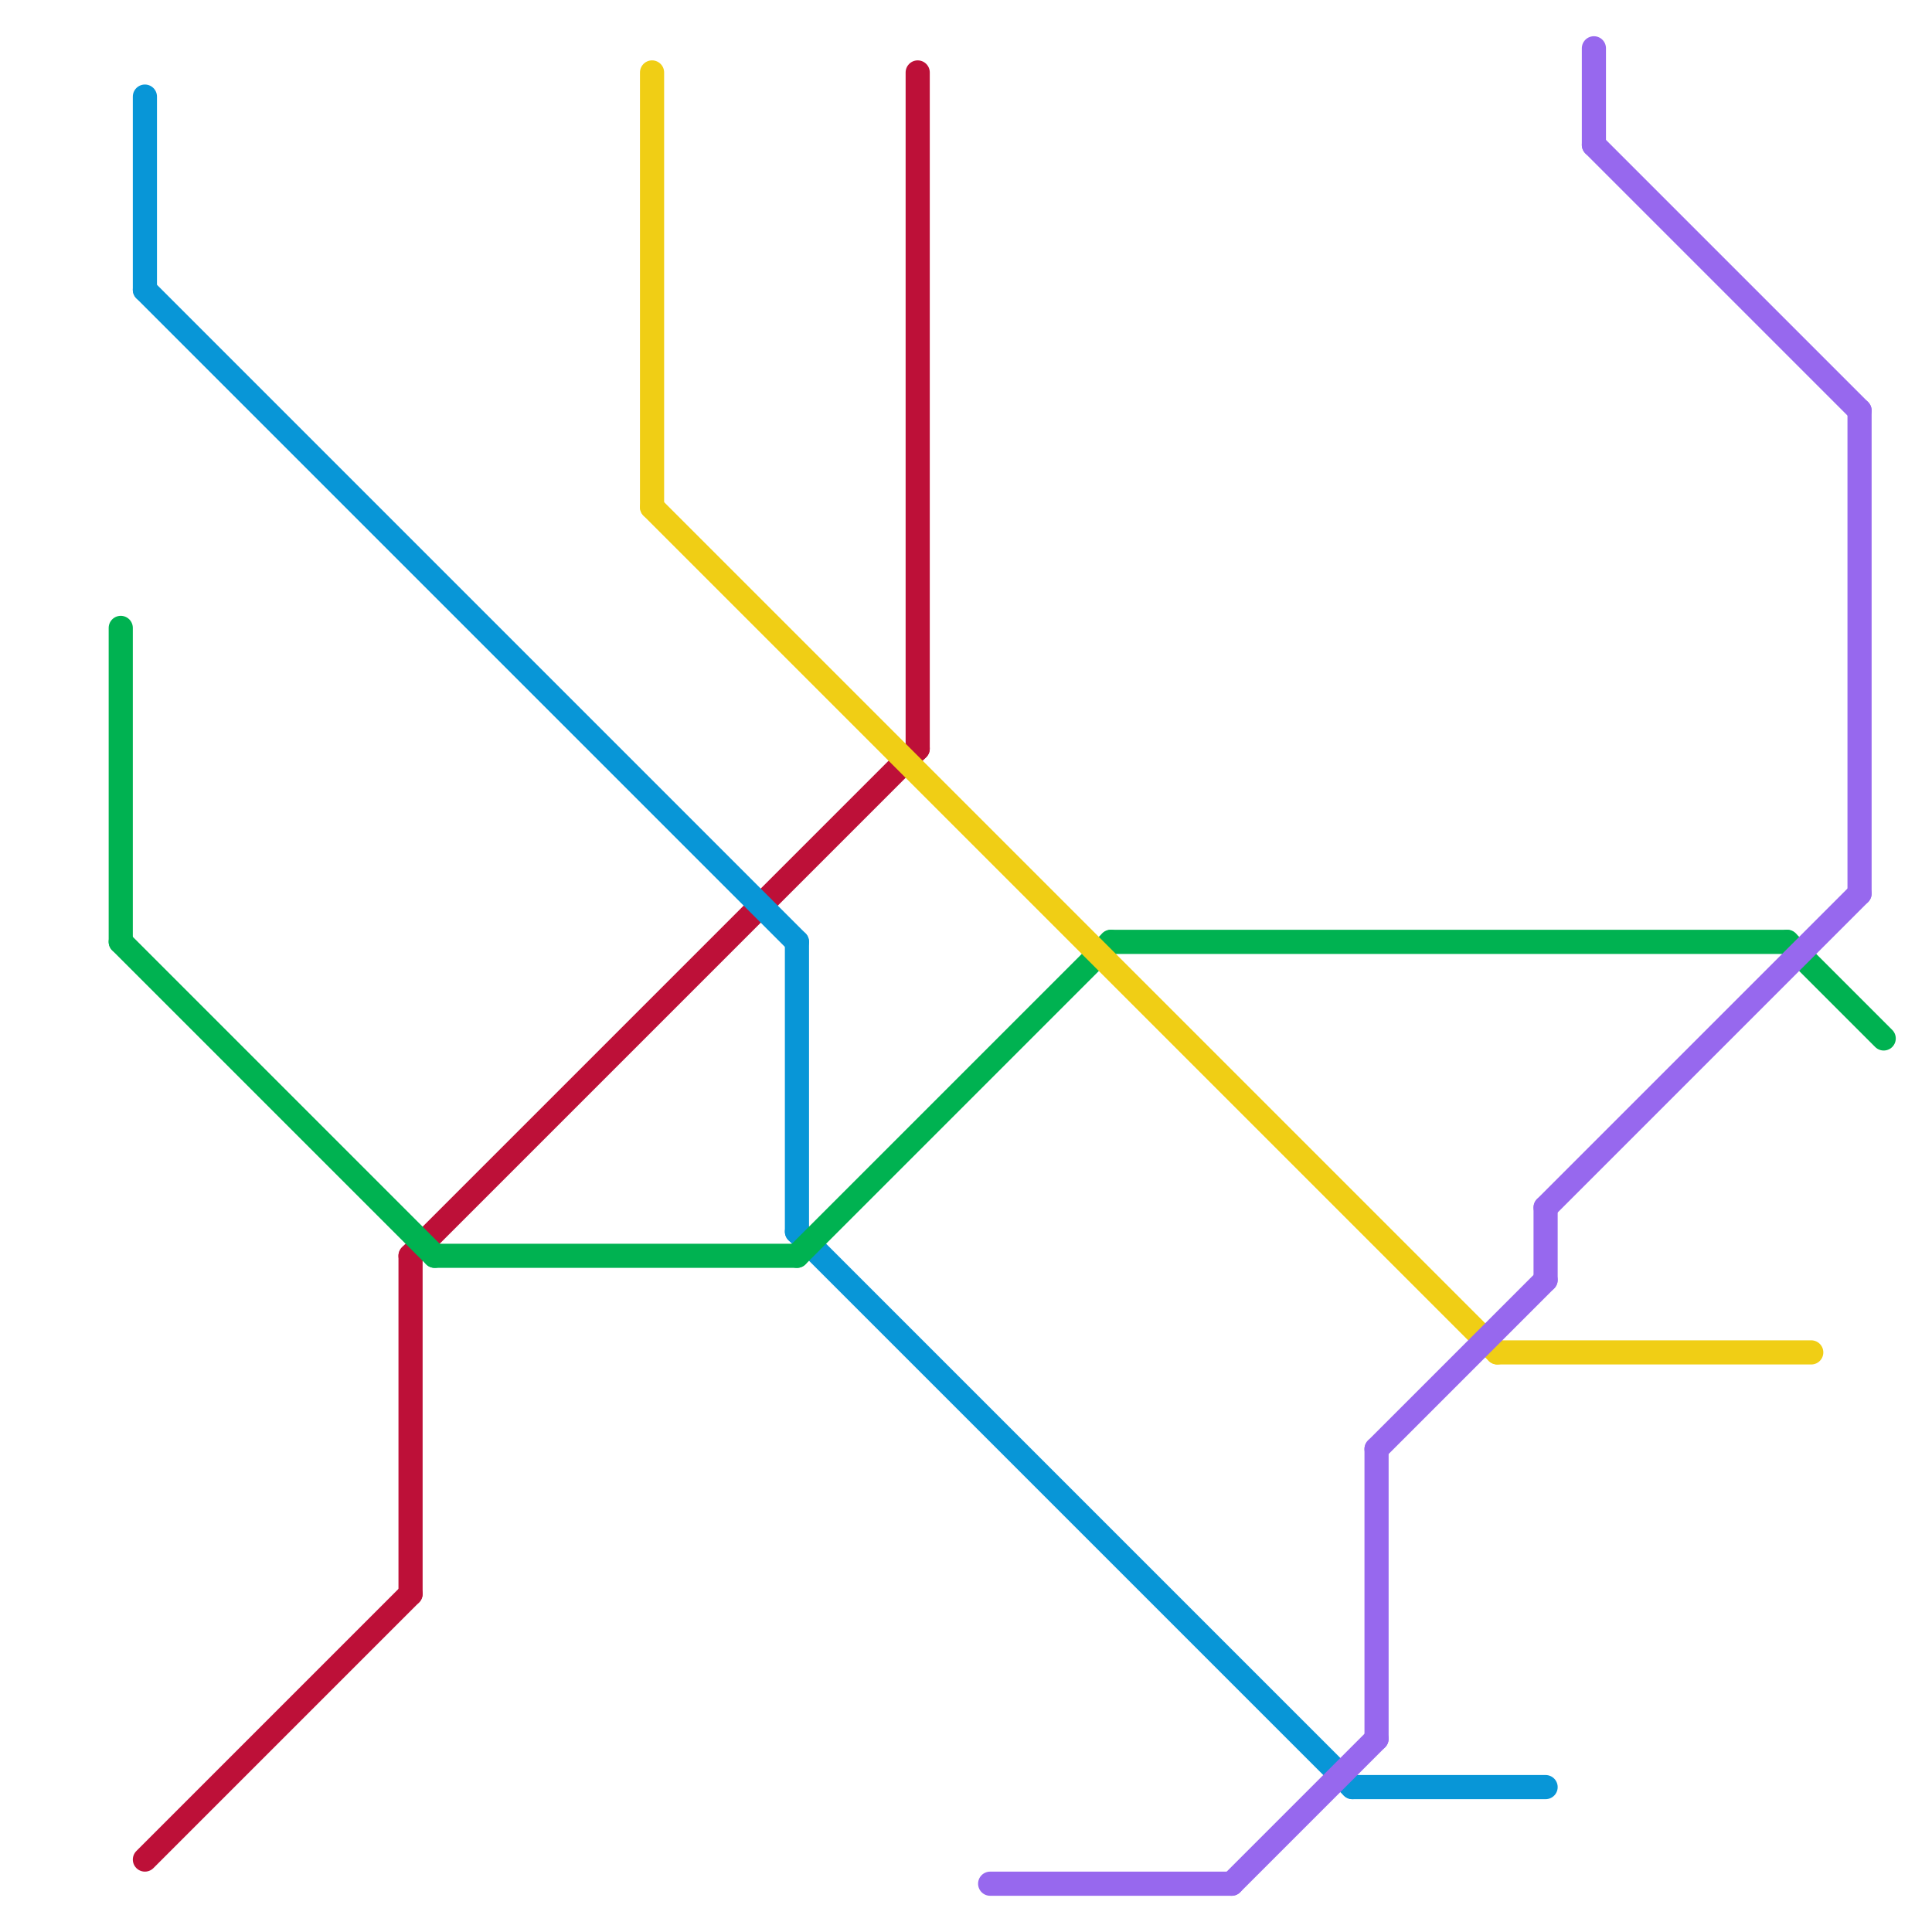 
<svg version="1.1" xmlns="http://www.w3.org/2000/svg" viewBox="0 0 80 80">
<style>text { font: 1px Helvetica; font-weight: 600; white-space: pre; dominant-baseline: central; } line { stroke-width: 1; fill: none; stroke-linecap: round; stroke-linejoin: round; } .c0 { stroke: #bd1038 } .c1 { stroke: #0896d7 } .c2 { stroke: #00b251 } .c3 { stroke: #f0ce15 } .c4 { stroke: #9768ee } .w1 { stroke-width: 1; }</style><defs><g id="wm-xf"><circle r="1.2" fill="#000"/><circle r="0.9" fill="#fff"/><circle r="0.6" fill="#000"/><circle r="0.3" fill="#fff"/></g><g id="wm"><circle r="0.6" fill="#000"/><circle r="0.3" fill="#fff"/></g></defs><line class="c0 " x1="17" y1="52" x2="38" y2="31"/><line class="c0 " x1="17" y1="52" x2="17" y2="66"/><line class="c0 " x1="38" y1="3" x2="38" y2="31"/><line class="c0 " x1="6" y1="77" x2="17" y2="66"/><line class="c1 " x1="6" y1="12" x2="33" y2="39"/><line class="c1 " x1="33" y1="39" x2="33" y2="51"/><line class="c1 " x1="56" y1="74" x2="64" y2="74"/><line class="c1 " x1="33" y1="51" x2="56" y2="74"/><line class="c1 " x1="6" y1="4" x2="6" y2="12"/><line class="c2 " x1="5" y1="39" x2="18" y2="52"/><line class="c2 " x1="74" y1="39" x2="78" y2="43"/><line class="c2 " x1="5" y1="26" x2="5" y2="39"/><line class="c2 " x1="18" y1="52" x2="33" y2="52"/><line class="c2 " x1="46" y1="39" x2="74" y2="39"/><line class="c2 " x1="33" y1="52" x2="46" y2="39"/><line class="c3 " x1="27" y1="21" x2="62" y2="56"/><line class="c3 " x1="27" y1="3" x2="27" y2="21"/><line class="c3 " x1="62" y1="56" x2="75" y2="56"/><line class="c4 " x1="57" y1="60" x2="57" y2="72"/><line class="c4 " x1="57" y1="60" x2="64" y2="53"/><line class="c4 " x1="77" y1="17" x2="77" y2="37"/><line class="c4 " x1="66" y1="2" x2="66" y2="6"/><line class="c4 " x1="51" y1="78" x2="57" y2="72"/><line class="c4 " x1="64" y1="50" x2="64" y2="53"/><line class="c4 " x1="41" y1="78" x2="51" y2="78"/><line class="c4 " x1="66" y1="6" x2="77" y2="17"/><line class="c4 " x1="64" y1="50" x2="77" y2="37"/>
</svg>
